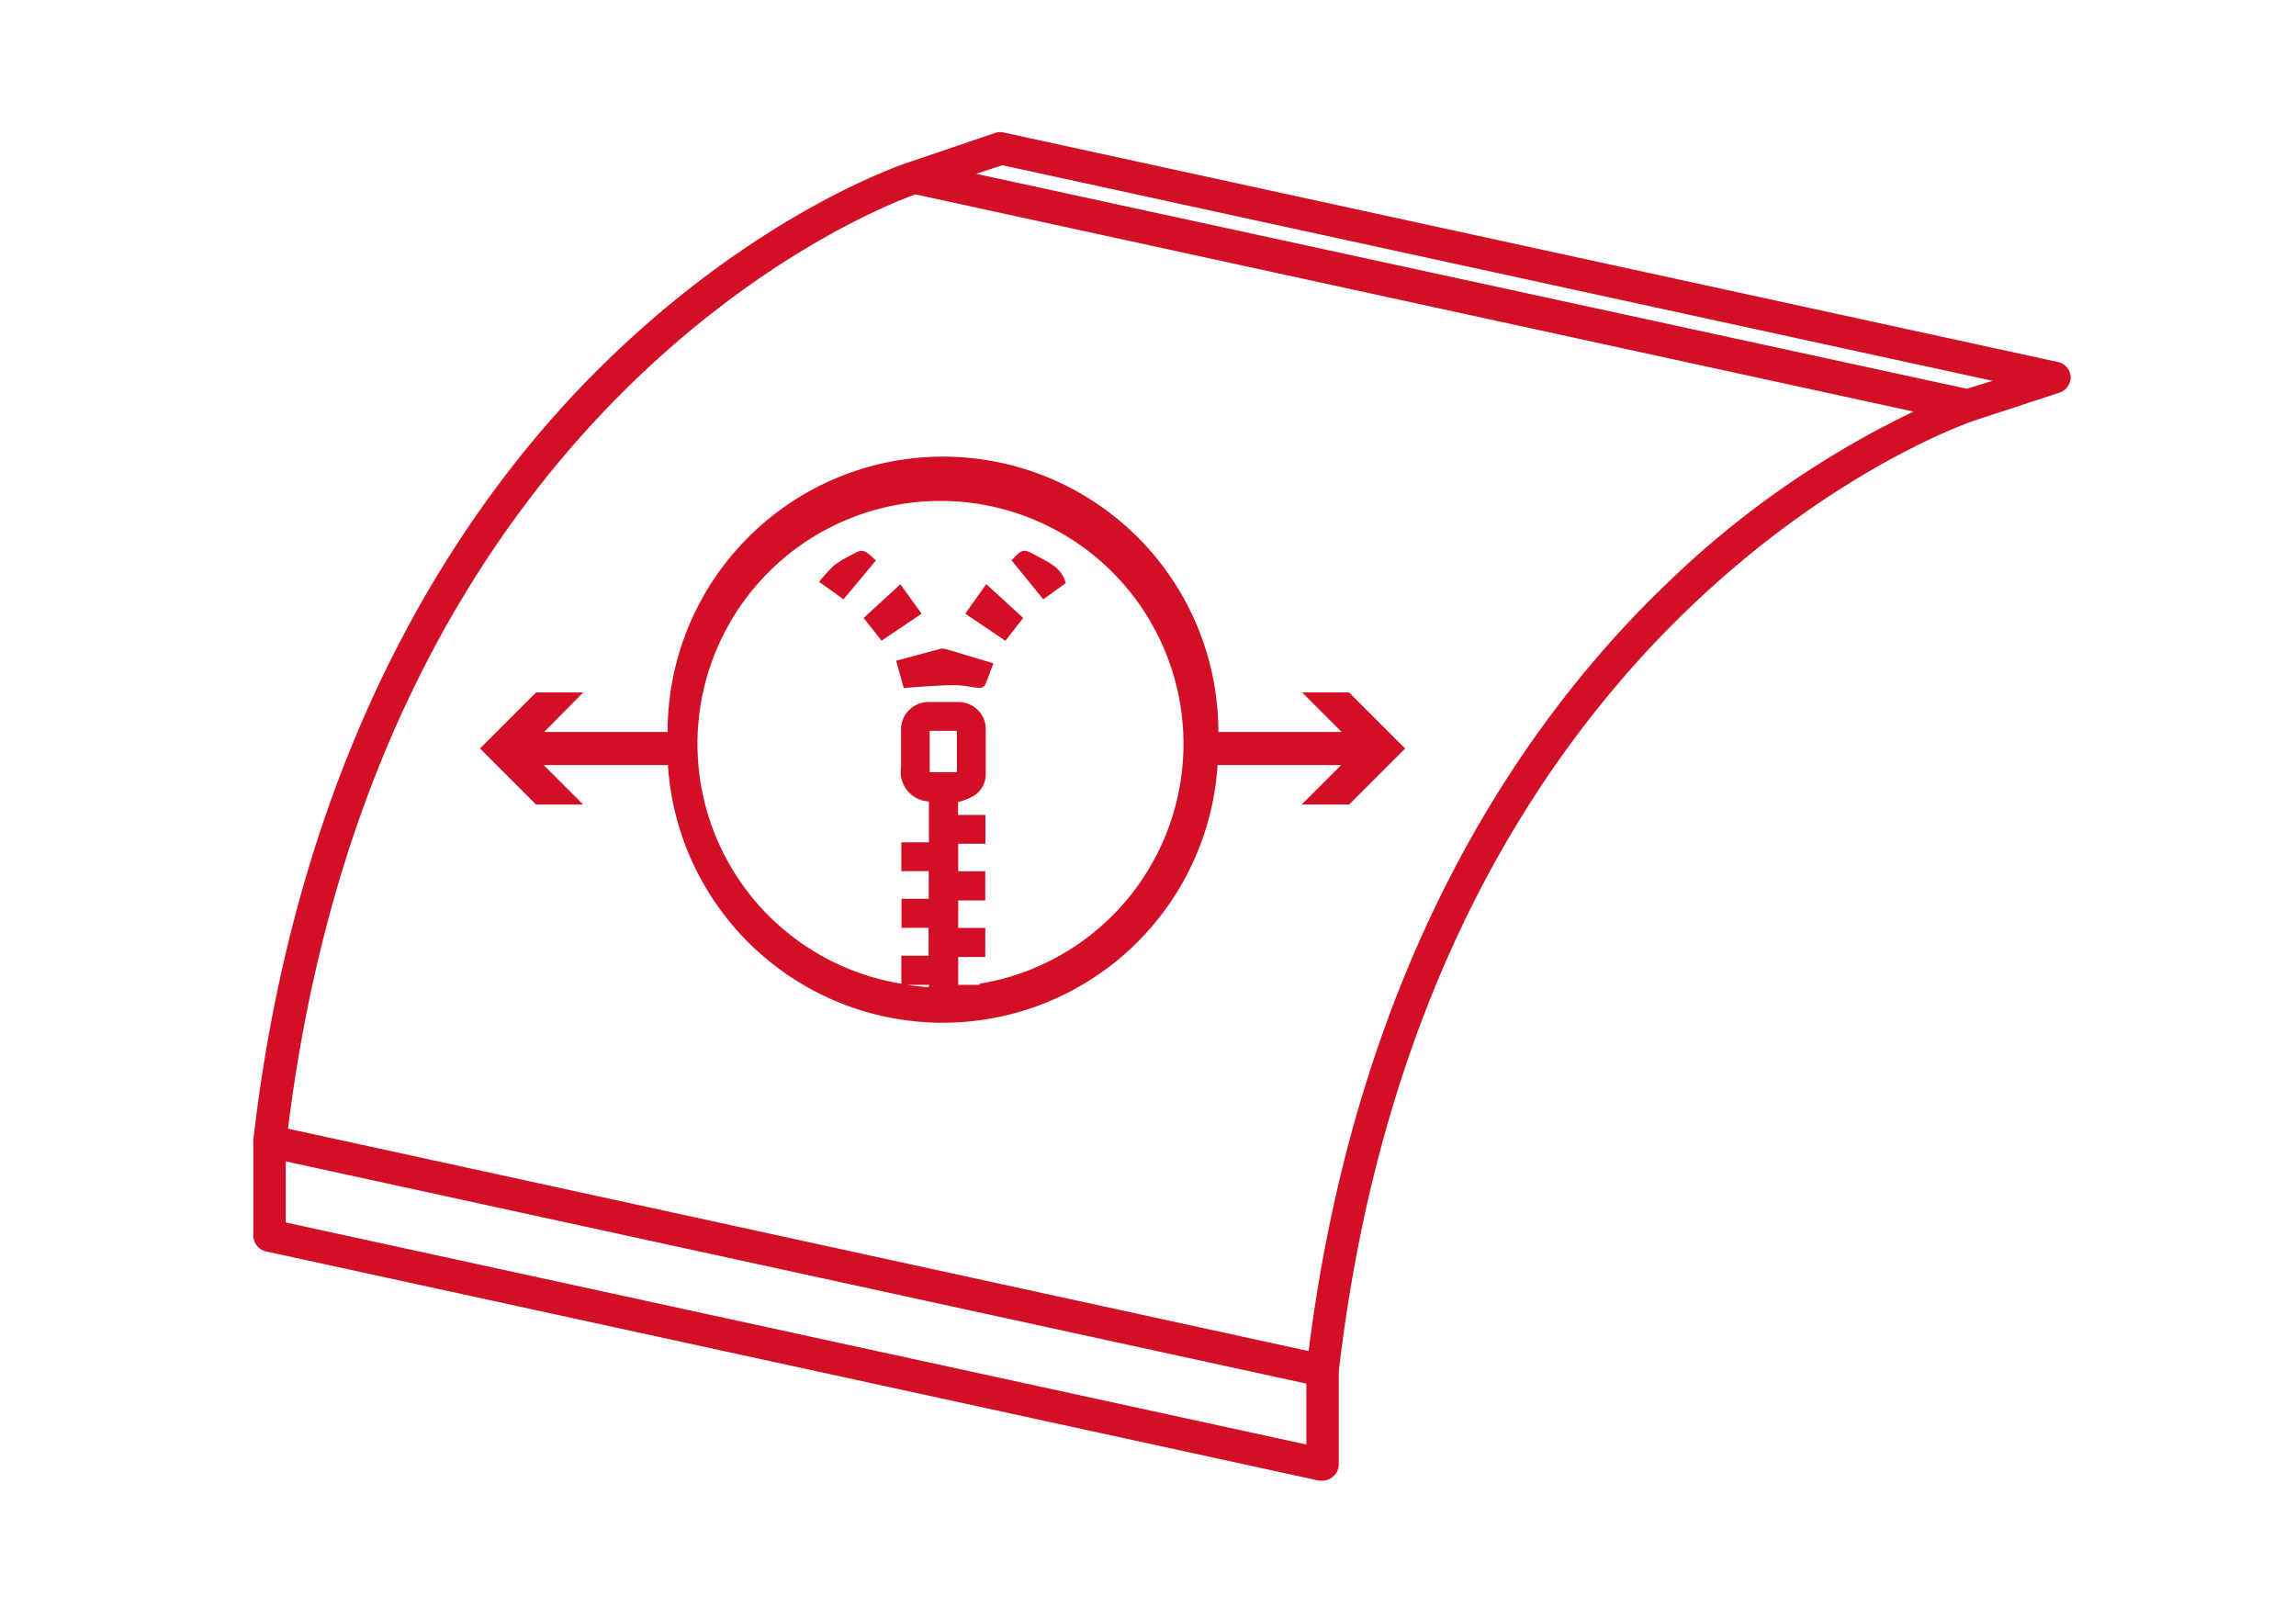<?xml version="1.0"?>
<svg xmlns="http://www.w3.org/2000/svg" id="Ebene_1" data-name="Ebene 1" viewBox="0 0 141.73 99.21" width="110" height="77"><defs><style>.cls-1{fill:#d30f26;}</style></defs><path class="cls-1" d="M127,22.34,62,8.19a1.06,1.06,0,0,0-.53,0L56.15,10h0c-.4.13-8.89,2.94-18.18,11.79C29.4,29.92,18.58,45,15.64,70.34h0a.45.45,0,0,0,0,.11v5.81a1,1,0,0,0,.79,1l65,14.15a.76.76,0,0,0,.21,0,1,1,0,0,0,.63-.23,1,1,0,0,0,.37-.77V84.68C88.13,37.43,121.43,26.14,121.77,26h0l5.36-1.76a1,1,0,0,0,.69-1A1,1,0,0,0,127,22.34ZM80.64,89.18l-63-13.71V71.7l63,13.72ZM103,35.92C94.53,44,83.9,58.7,80.78,83.41l-63-13.73C23.3,25.16,53.62,13,56.52,12l61.6,13.41A57.7,57.7,0,0,0,103,35.92ZM121.41,24,60.26,10.73l1.62-.53L123,23.51Z"/><path class="cls-1" d="M58,40.07l-2.68.72c.16.59.31,1.13.47,1.69l.69-.06c.83-.05,1.65-.12,2.48-.12.49,0,1,.13,1.47.17a.43.43,0,0,0,.35-.13c.2-.44.36-.9.54-1.39-1-.3-2-.6-2.94-.88A.7.7,0,0,0,58,40.07Z"/><path class="cls-1" d="M59.59,37.89l2.47,1.67,1.1-1.41-2.28-2.09C60.44,36.7,60,37.28,59.59,37.89Z"/><path class="cls-1" d="M55.58,36.07l-2.27,2.08,1.11,1.4,2.47-1.66C56.44,37.25,56,36.67,55.58,36.07Z"/><path class="cls-1" d="M64,34.32c-.82-.47-.88-.45-1.56.27L64.4,37l1.39-1C65.51,35,64.72,34.72,64,34.32Z"/><path class="cls-1" d="M52.47,34.31a5.76,5.76,0,0,0-1,.61,10.85,10.85,0,0,0-.91,1L52.07,37l2-2.4C53.27,33.87,53.27,33.86,52.47,34.31Z"/><path class="cls-1" d="M80.38,42.75l2.44,2.44H75.21a17,17,0,0,0-34,0H33.59L36,42.75H33.09l-3.46,3.46,3.46,3.46H36l-2.44-2.44h7.67a17,17,0,0,0,33.93,0h7.63l-2.44,2.44h2.93l3.46-3.46-3.46-3.46ZM59.07,47.67H57.39V45.12h1.68ZM57.33,60.94A12.28,12.28,0,0,1,56,60.8h1.36Zm3.14-.14H59.15V59.08h1.67V57.29H59.15v-1.7h1.67v-1.8H59.15v-1.7h1.68V50.31H59.14v-.79a4.7,4.7,0,0,0,.89-.34,1.58,1.58,0,0,0,.82-1.4c0-.93,0-1.86,0-2.8a1.68,1.68,0,0,0-1.68-1.64c-.63,0-1.26,0-1.89,0A1.7,1.7,0,0,0,55.62,45c0,.79,0,1.57,0,2.36a1.83,1.83,0,0,0,1.72,2.12V52h-1.7v1.78h1.69v1.71H55.65v1.79h1.67V59H55.64v1.73a15,15,0,1,1,4.83,0Z"/></svg>
